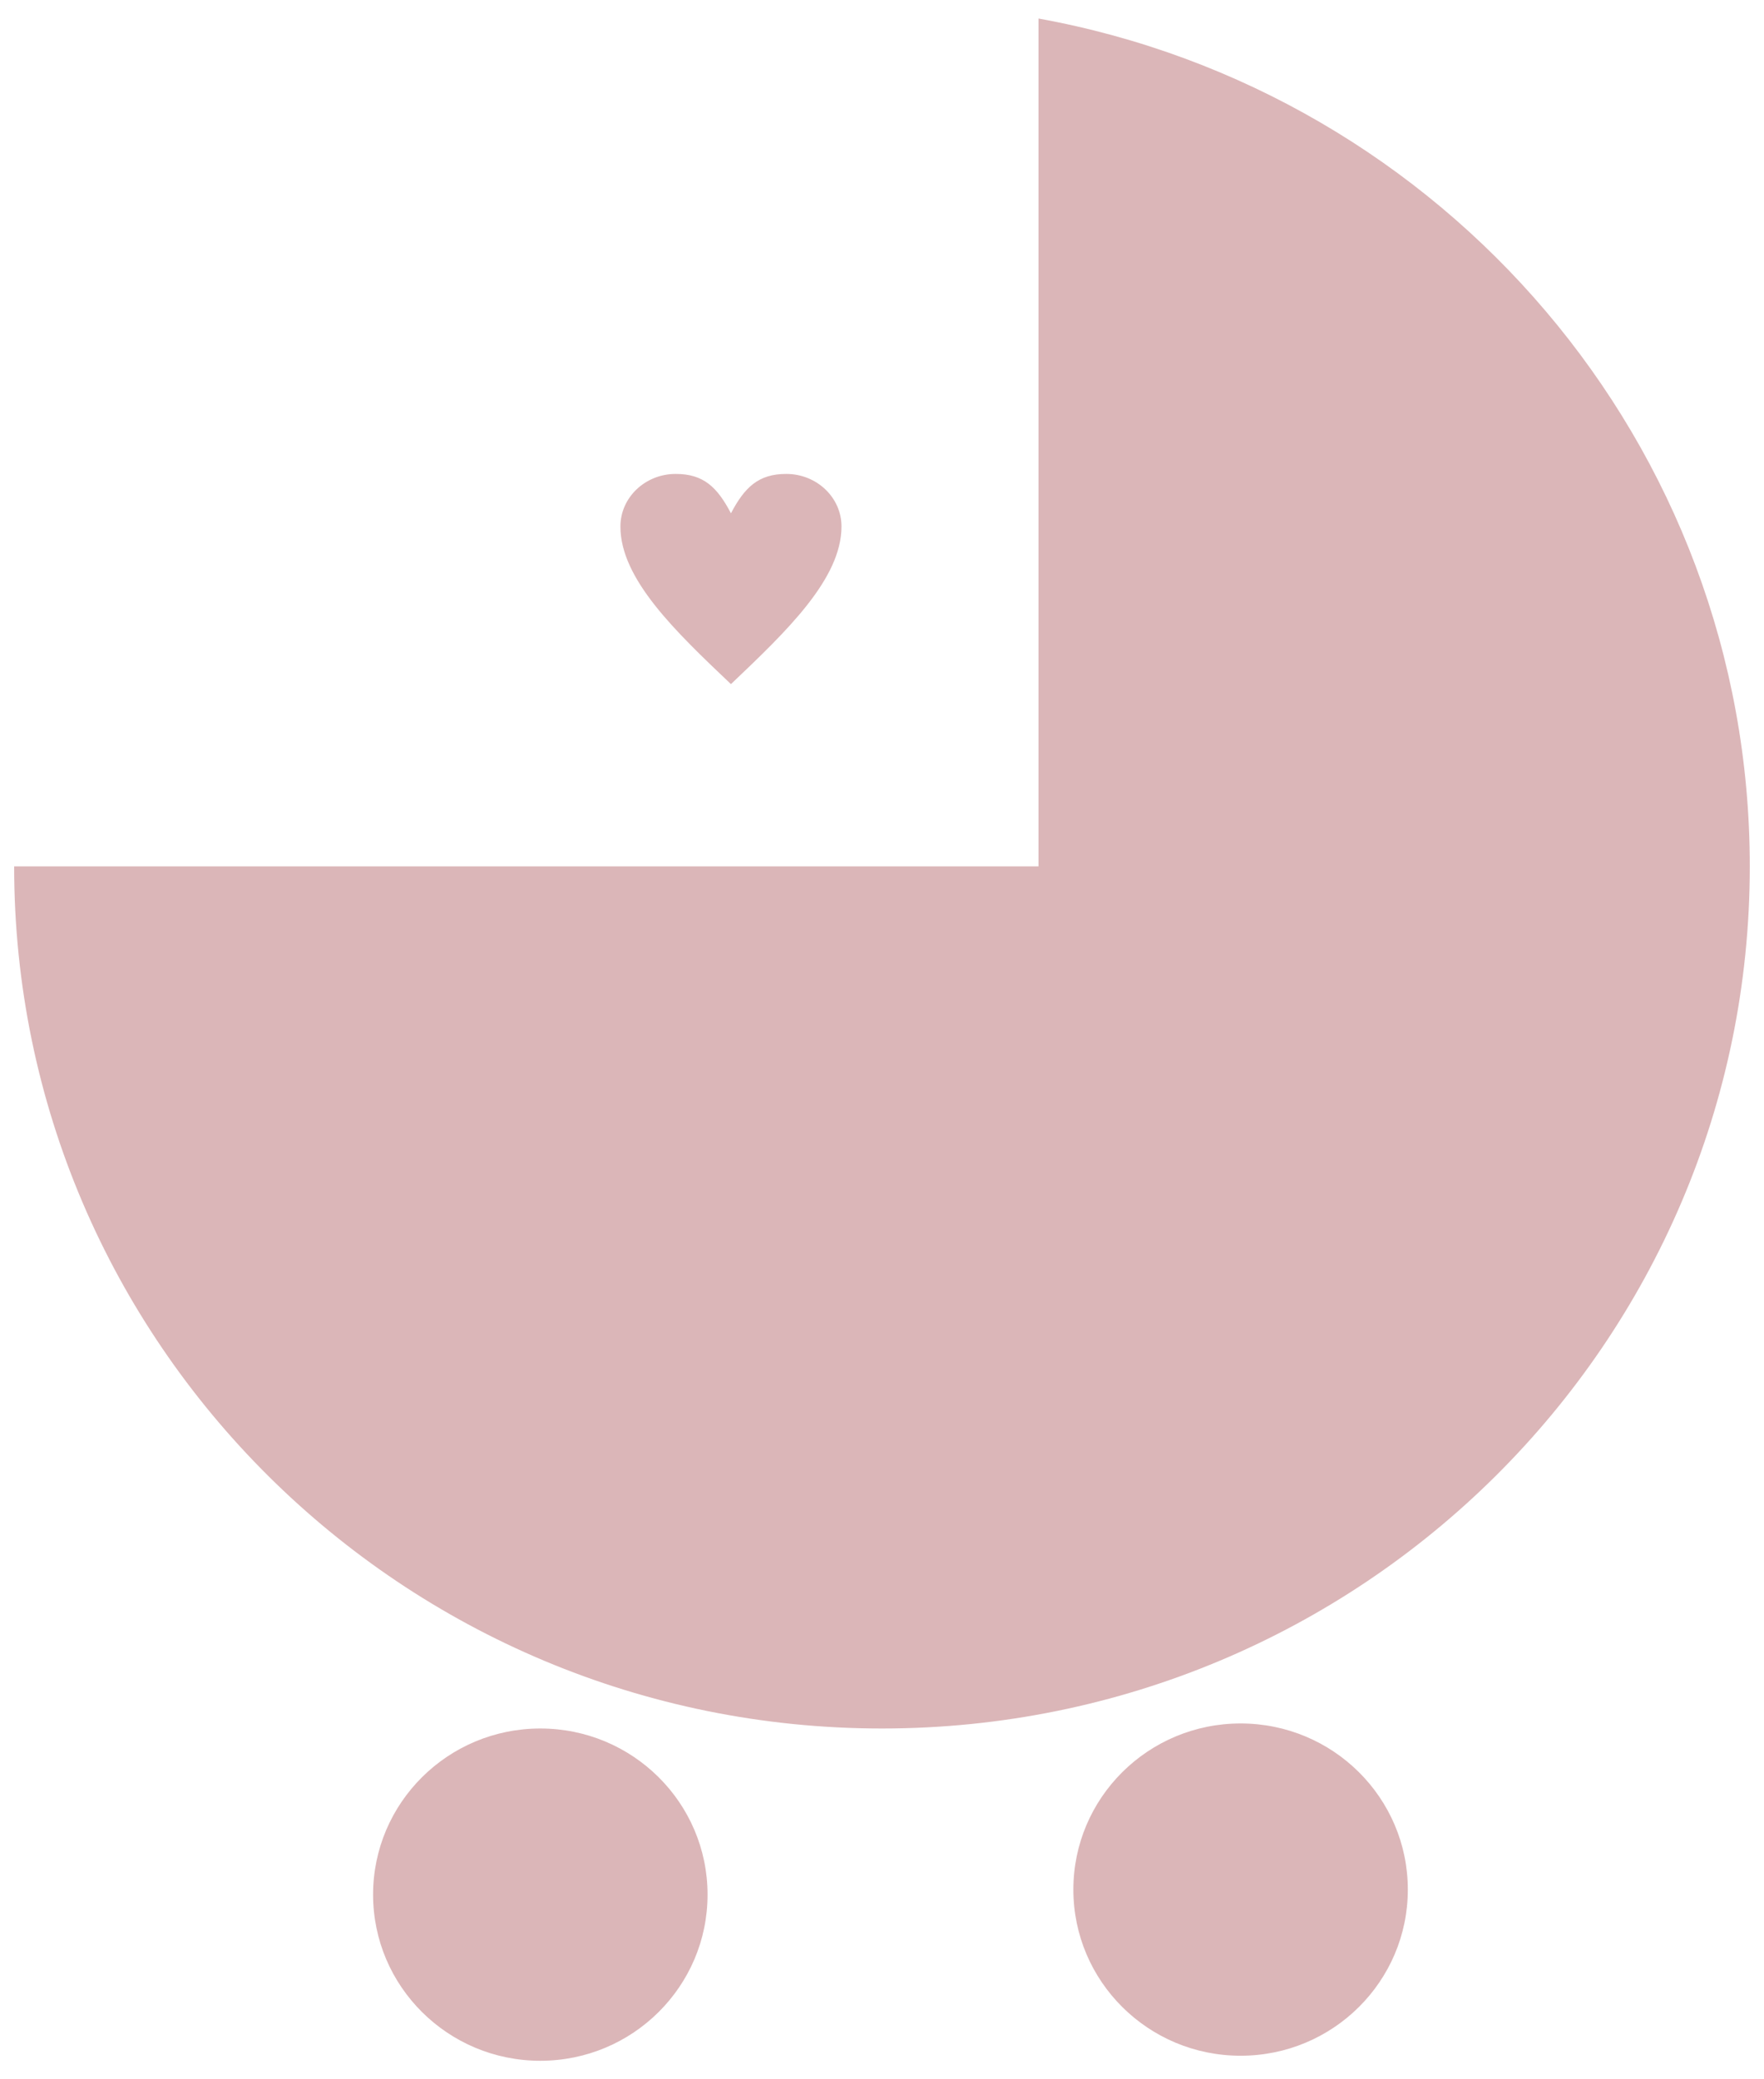 <svg width="56" height="66" viewBox="0 0 56 66" fill="none" xmlns="http://www.w3.org/2000/svg">
<path fill-rule="evenodd" clip-rule="evenodd" d="M32.968 27.5V0.588C45.811 2.913 55.549 14.073 55.549 27.5C55.549 42.614 43.215 54.865 27.999 54.865C12.783 54.865 0.449 42.614 0.449 27.5H32.968ZM22.462 60.138C22.462 63.051 20.085 65.412 17.153 65.412C14.221 65.412 11.844 63.051 11.844 60.138C11.844 57.226 14.221 54.865 17.153 54.865C20.085 54.865 22.462 57.226 22.462 60.138ZM39.384 65.252C42.316 65.252 44.693 62.891 44.693 59.978C44.693 57.066 42.316 54.705 39.384 54.705C36.452 54.705 34.075 57.066 34.075 59.978C34.075 62.891 36.452 65.252 39.384 65.252ZM23.208 21.712L23.204 21.715C21.448 20.047 19.693 18.379 19.696 16.711C19.696 15.79 20.483 15.043 21.451 15.043C22.331 15.043 22.768 15.459 23.205 16.293C23.642 15.459 24.085 15.043 24.96 15.043C25.927 15.043 26.714 15.79 26.714 16.711C26.714 18.378 24.961 20.045 23.208 21.712Z" fill="#DBB6B8"/>
</svg>

